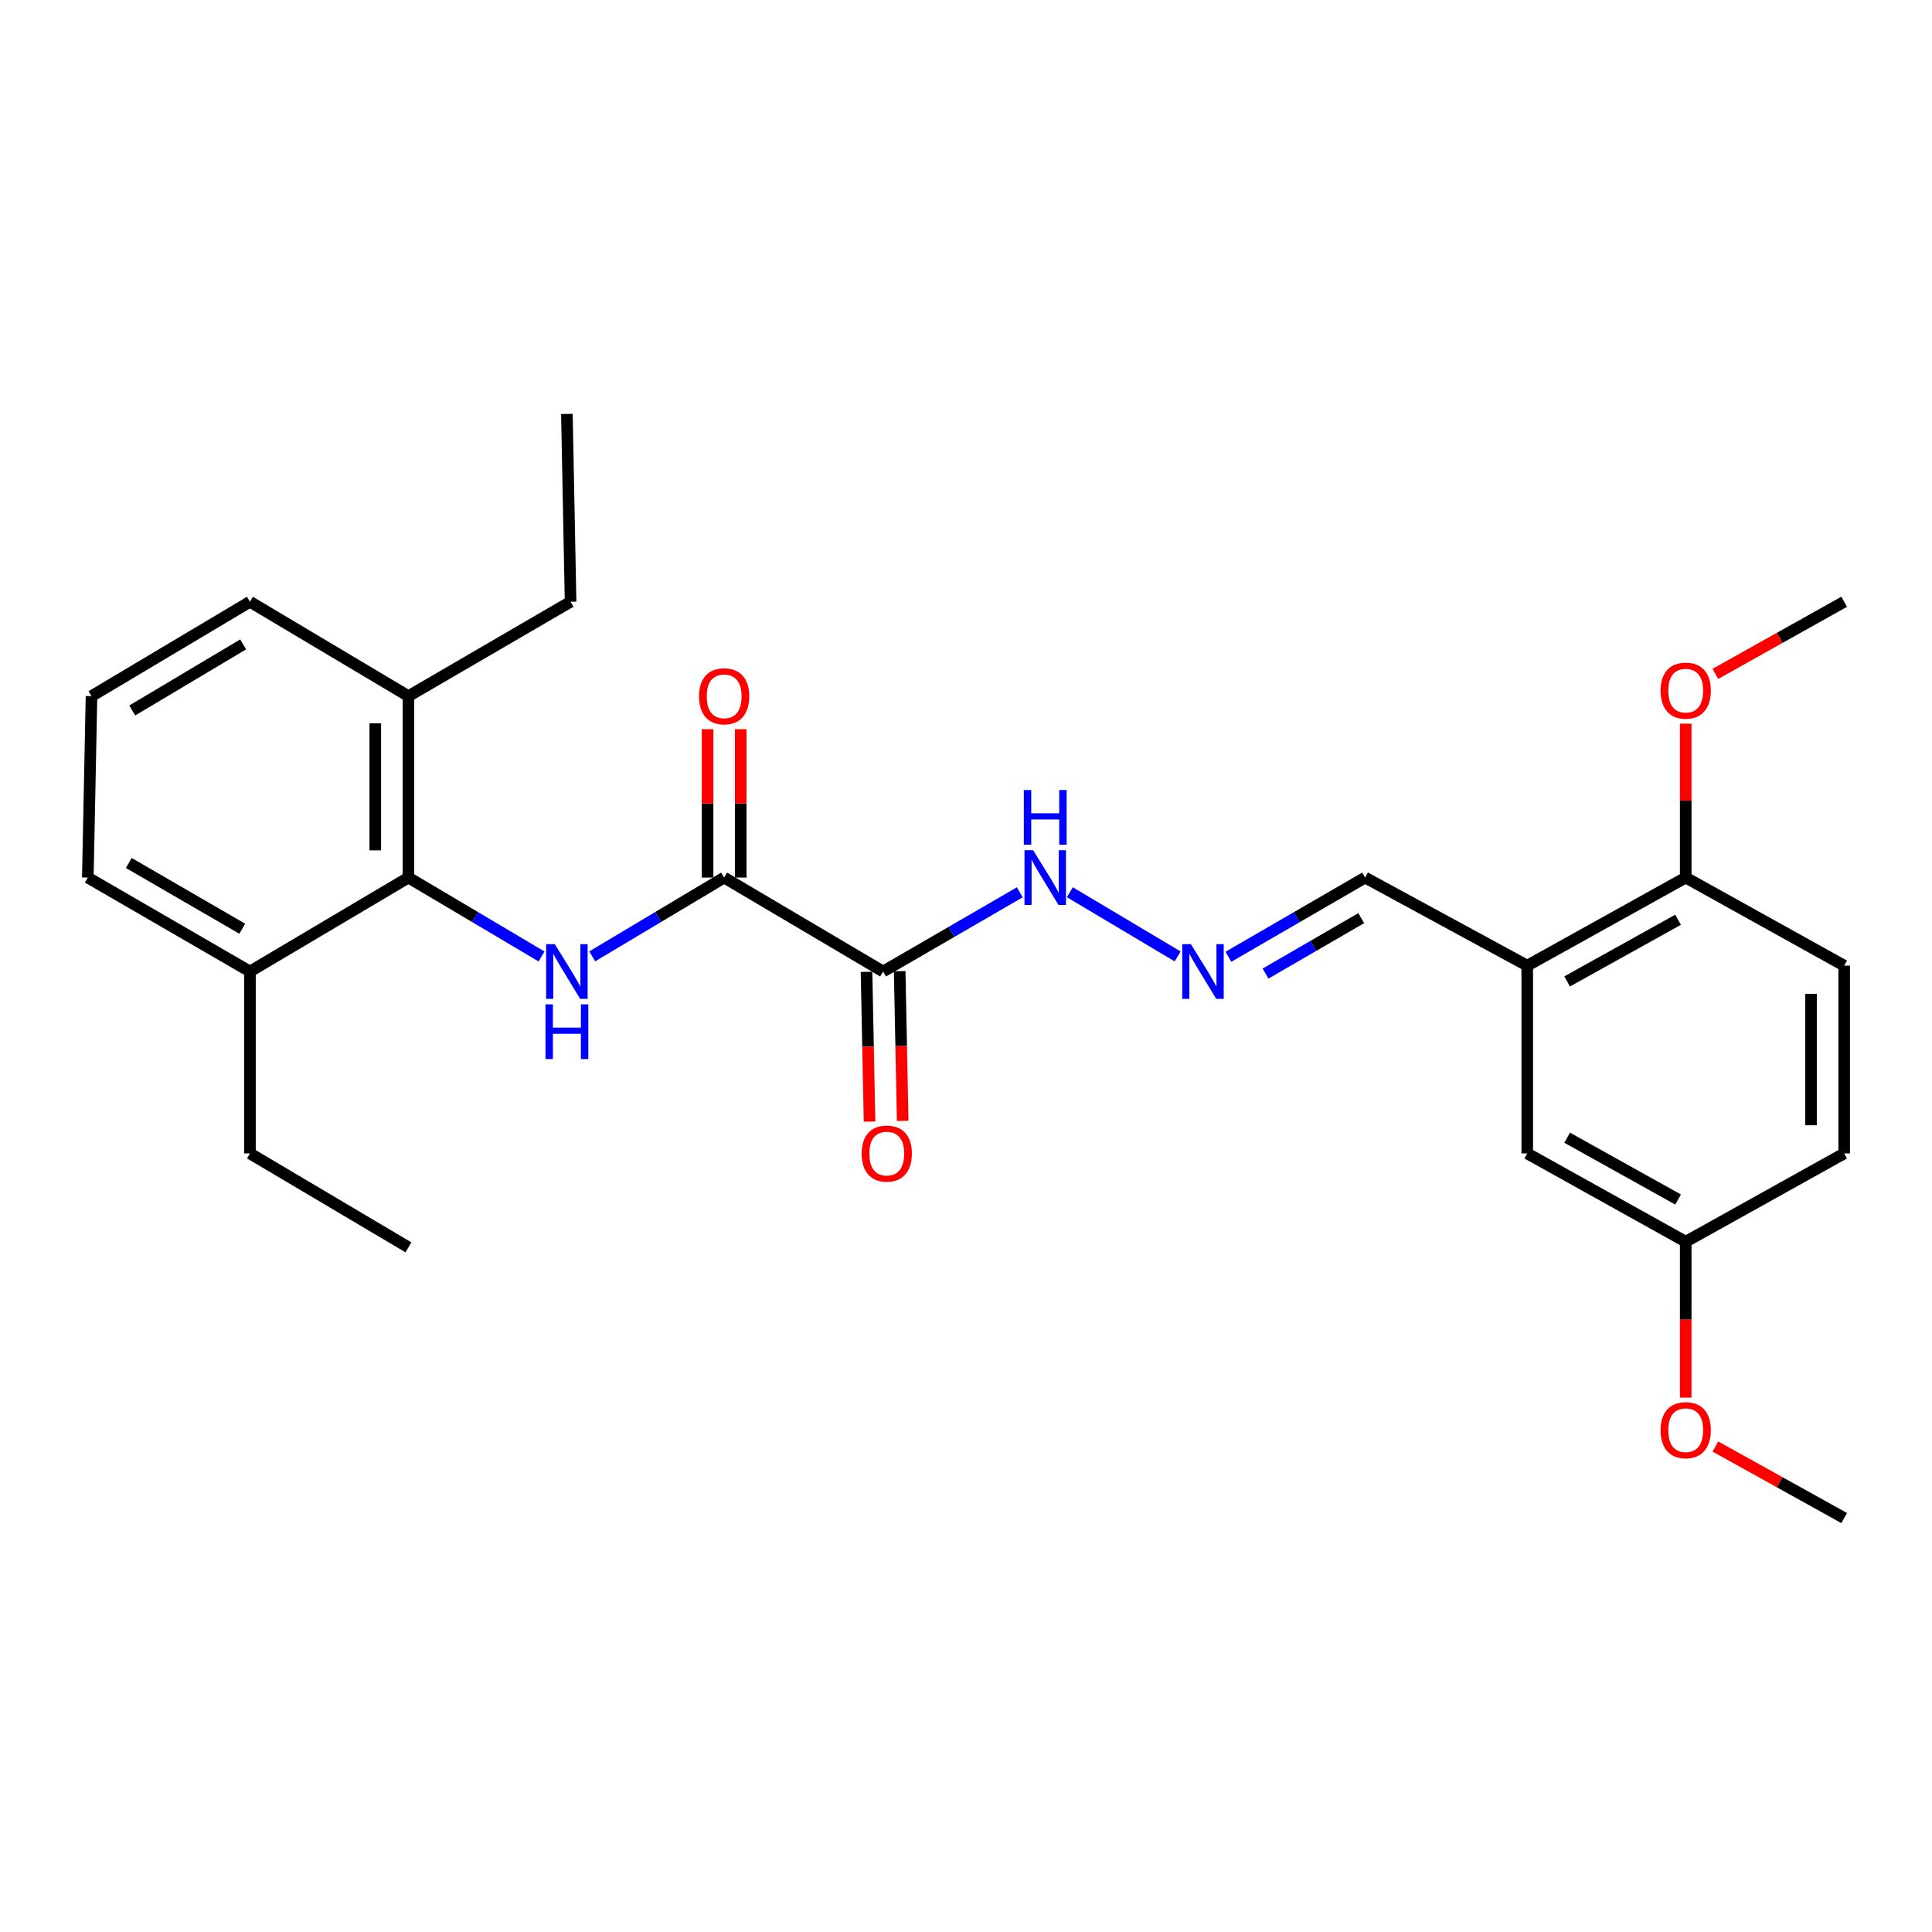 <?xml version='1.0' encoding='iso-8859-1'?>
<svg version='1.1' baseProfile='full'
              xmlns='http://www.w3.org/2000/svg'
                      xmlns:rdkit='http://www.rdkit.org/xml'
                      xmlns:xlink='http://www.w3.org/1999/xlink'
                  xml:space='preserve'
width='1000px' height='1000px' viewBox='0 0 1000 1000'>
<!-- END OF HEADER -->
<rect style='opacity:1.0;fill:#FFFFFF;stroke:none' width='1000' height='1000' x='0' y='0'> </rect>
<path class='bond-0' d='M 457.09,502.851 L 374.819,454.23' style='fill:none;fill-rule:evenodd;stroke:#000000;stroke-width:6px;stroke-linecap:butt;stroke-linejoin:miter;stroke-opacity:1' />
<path class='bond-5' d='M 457.09,502.851 L 492.469,482.354' style='fill:none;fill-rule:evenodd;stroke:#000000;stroke-width:6px;stroke-linecap:butt;stroke-linejoin:miter;stroke-opacity:1' />
<path class='bond-5' d='M 492.469,482.354 L 527.847,461.857' style='fill:none;fill-rule:evenodd;stroke:#0000FF;stroke-width:6px;stroke-linecap:butt;stroke-linejoin:miter;stroke-opacity:1' />
<path class='bond-6' d='M 448.51,503.024 L 449.291,541.768' style='fill:none;fill-rule:evenodd;stroke:#000000;stroke-width:6px;stroke-linecap:butt;stroke-linejoin:miter;stroke-opacity:1' />
<path class='bond-6' d='M 449.291,541.768 L 450.072,580.512' style='fill:none;fill-rule:evenodd;stroke:#FF0000;stroke-width:6px;stroke-linecap:butt;stroke-linejoin:miter;stroke-opacity:1' />
<path class='bond-6' d='M 465.671,502.678 L 466.451,541.422' style='fill:none;fill-rule:evenodd;stroke:#000000;stroke-width:6px;stroke-linecap:butt;stroke-linejoin:miter;stroke-opacity:1' />
<path class='bond-6' d='M 466.451,541.422 L 467.232,580.166' style='fill:none;fill-rule:evenodd;stroke:#FF0000;stroke-width:6px;stroke-linecap:butt;stroke-linejoin:miter;stroke-opacity:1' />
<path class='bond-1' d='M 374.819,454.23 L 340.676,474.625' style='fill:none;fill-rule:evenodd;stroke:#000000;stroke-width:6px;stroke-linecap:butt;stroke-linejoin:miter;stroke-opacity:1' />
<path class='bond-1' d='M 340.676,474.625 L 306.534,495.02' style='fill:none;fill-rule:evenodd;stroke:#0000FF;stroke-width:6px;stroke-linecap:butt;stroke-linejoin:miter;stroke-opacity:1' />
<path class='bond-8' d='M 383.4,454.23 L 383.4,415.831' style='fill:none;fill-rule:evenodd;stroke:#000000;stroke-width:6px;stroke-linecap:butt;stroke-linejoin:miter;stroke-opacity:1' />
<path class='bond-8' d='M 383.4,415.831 L 383.4,377.432' style='fill:none;fill-rule:evenodd;stroke:#FF0000;stroke-width:6px;stroke-linecap:butt;stroke-linejoin:miter;stroke-opacity:1' />
<path class='bond-8' d='M 366.237,454.23 L 366.237,415.831' style='fill:none;fill-rule:evenodd;stroke:#000000;stroke-width:6px;stroke-linecap:butt;stroke-linejoin:miter;stroke-opacity:1' />
<path class='bond-8' d='M 366.237,415.831 L 366.237,377.432' style='fill:none;fill-rule:evenodd;stroke:#FF0000;stroke-width:6px;stroke-linecap:butt;stroke-linejoin:miter;stroke-opacity:1' />
<path class='bond-2' d='M 280.3,495.071 L 245.855,474.65' style='fill:none;fill-rule:evenodd;stroke:#0000FF;stroke-width:6px;stroke-linecap:butt;stroke-linejoin:miter;stroke-opacity:1' />
<path class='bond-2' d='M 245.855,474.65 L 211.41,454.23' style='fill:none;fill-rule:evenodd;stroke:#000000;stroke-width:6px;stroke-linecap:butt;stroke-linejoin:miter;stroke-opacity:1' />
<path class='bond-10' d='M 211.41,454.23 L 211.41,360.325' style='fill:none;fill-rule:evenodd;stroke:#000000;stroke-width:6px;stroke-linecap:butt;stroke-linejoin:miter;stroke-opacity:1' />
<path class='bond-10' d='M 194.246,440.144 L 194.246,374.41' style='fill:none;fill-rule:evenodd;stroke:#000000;stroke-width:6px;stroke-linecap:butt;stroke-linejoin:miter;stroke-opacity:1' />
<path class='bond-11' d='M 211.41,454.23 L 129.376,502.851' style='fill:none;fill-rule:evenodd;stroke:#000000;stroke-width:6px;stroke-linecap:butt;stroke-linejoin:miter;stroke-opacity:1' />
<path class='bond-3' d='M 790.498,499.819 L 706.576,454.23' style='fill:none;fill-rule:evenodd;stroke:#000000;stroke-width:6px;stroke-linecap:butt;stroke-linejoin:miter;stroke-opacity:1' />
<path class='bond-7' d='M 790.498,499.819 L 872.521,454.23' style='fill:none;fill-rule:evenodd;stroke:#000000;stroke-width:6px;stroke-linecap:butt;stroke-linejoin:miter;stroke-opacity:1' />
<path class='bond-7' d='M 811.139,507.983 L 868.556,476.07' style='fill:none;fill-rule:evenodd;stroke:#000000;stroke-width:6px;stroke-linecap:butt;stroke-linejoin:miter;stroke-opacity:1' />
<path class='bond-9' d='M 790.498,499.819 L 790.498,597.014' style='fill:none;fill-rule:evenodd;stroke:#000000;stroke-width:6px;stroke-linecap:butt;stroke-linejoin:miter;stroke-opacity:1' />
<path class='bond-4' d='M 609.539,495.04 L 553.746,461.813' style='fill:none;fill-rule:evenodd;stroke:#0000FF;stroke-width:6px;stroke-linecap:butt;stroke-linejoin:miter;stroke-opacity:1' />
<path class='bond-12' d='M 635.819,495.224 L 671.198,474.727' style='fill:none;fill-rule:evenodd;stroke:#0000FF;stroke-width:6px;stroke-linecap:butt;stroke-linejoin:miter;stroke-opacity:1' />
<path class='bond-12' d='M 671.198,474.727 L 706.576,454.23' style='fill:none;fill-rule:evenodd;stroke:#000000;stroke-width:6px;stroke-linecap:butt;stroke-linejoin:miter;stroke-opacity:1' />
<path class='bond-12' d='M 655.037,503.926 L 679.802,489.578' style='fill:none;fill-rule:evenodd;stroke:#0000FF;stroke-width:6px;stroke-linecap:butt;stroke-linejoin:miter;stroke-opacity:1' />
<path class='bond-12' d='M 679.802,489.578 L 704.567,475.23' style='fill:none;fill-rule:evenodd;stroke:#000000;stroke-width:6px;stroke-linecap:butt;stroke-linejoin:miter;stroke-opacity:1' />
<path class='bond-13' d='M 872.521,454.23 L 954.545,499.819' style='fill:none;fill-rule:evenodd;stroke:#000000;stroke-width:6px;stroke-linecap:butt;stroke-linejoin:miter;stroke-opacity:1' />
<path class='bond-16' d='M 872.521,454.23 L 872.521,414.404' style='fill:none;fill-rule:evenodd;stroke:#000000;stroke-width:6px;stroke-linecap:butt;stroke-linejoin:miter;stroke-opacity:1' />
<path class='bond-16' d='M 872.521,414.404 L 872.521,374.578' style='fill:none;fill-rule:evenodd;stroke:#FF0000;stroke-width:6px;stroke-linecap:butt;stroke-linejoin:miter;stroke-opacity:1' />
<path class='bond-14' d='M 790.498,597.014 L 872.521,642.708' style='fill:none;fill-rule:evenodd;stroke:#000000;stroke-width:6px;stroke-linecap:butt;stroke-linejoin:miter;stroke-opacity:1' />
<path class='bond-14' d='M 811.154,588.874 L 868.571,620.859' style='fill:none;fill-rule:evenodd;stroke:#000000;stroke-width:6px;stroke-linecap:butt;stroke-linejoin:miter;stroke-opacity:1' />
<path class='bond-19' d='M 211.41,360.325 L 129.376,311.465' style='fill:none;fill-rule:evenodd;stroke:#000000;stroke-width:6px;stroke-linecap:butt;stroke-linejoin:miter;stroke-opacity:1' />
<path class='bond-22' d='M 211.41,360.325 L 295.331,311.465' style='fill:none;fill-rule:evenodd;stroke:#000000;stroke-width:6px;stroke-linecap:butt;stroke-linejoin:miter;stroke-opacity:1' />
<path class='bond-20' d='M 129.376,502.851 L 45.455,454.23' style='fill:none;fill-rule:evenodd;stroke:#000000;stroke-width:6px;stroke-linecap:butt;stroke-linejoin:miter;stroke-opacity:1' />
<path class='bond-20' d='M 125.392,480.707 L 66.647,446.672' style='fill:none;fill-rule:evenodd;stroke:#000000;stroke-width:6px;stroke-linecap:butt;stroke-linejoin:miter;stroke-opacity:1' />
<path class='bond-21' d='M 129.376,502.851 L 129.376,597.014' style='fill:none;fill-rule:evenodd;stroke:#000000;stroke-width:6px;stroke-linecap:butt;stroke-linejoin:miter;stroke-opacity:1' />
<path class='bond-28' d='M 954.545,499.819 L 954.545,597.014' style='fill:none;fill-rule:evenodd;stroke:#000000;stroke-width:6px;stroke-linecap:butt;stroke-linejoin:miter;stroke-opacity:1' />
<path class='bond-28' d='M 937.382,514.398 L 937.382,582.434' style='fill:none;fill-rule:evenodd;stroke:#000000;stroke-width:6px;stroke-linecap:butt;stroke-linejoin:miter;stroke-opacity:1' />
<path class='bond-15' d='M 872.521,642.708 L 954.545,597.014' style='fill:none;fill-rule:evenodd;stroke:#000000;stroke-width:6px;stroke-linecap:butt;stroke-linejoin:miter;stroke-opacity:1' />
<path class='bond-17' d='M 872.521,642.708 L 872.521,683.065' style='fill:none;fill-rule:evenodd;stroke:#000000;stroke-width:6px;stroke-linecap:butt;stroke-linejoin:miter;stroke-opacity:1' />
<path class='bond-17' d='M 872.521,683.065 L 872.521,723.422' style='fill:none;fill-rule:evenodd;stroke:#FF0000;stroke-width:6px;stroke-linecap:butt;stroke-linejoin:miter;stroke-opacity:1' />
<path class='bond-23' d='M 887.872,348.801 L 921.209,330.133' style='fill:none;fill-rule:evenodd;stroke:#FF0000;stroke-width:6px;stroke-linecap:butt;stroke-linejoin:miter;stroke-opacity:1' />
<path class='bond-23' d='M 921.209,330.133 L 954.545,311.465' style='fill:none;fill-rule:evenodd;stroke:#000000;stroke-width:6px;stroke-linecap:butt;stroke-linejoin:miter;stroke-opacity:1' />
<path class='bond-24' d='M 887.867,748.705 L 921.206,767.227' style='fill:none;fill-rule:evenodd;stroke:#FF0000;stroke-width:6px;stroke-linecap:butt;stroke-linejoin:miter;stroke-opacity:1' />
<path class='bond-24' d='M 921.206,767.227 L 954.545,785.749' style='fill:none;fill-rule:evenodd;stroke:#000000;stroke-width:6px;stroke-linecap:butt;stroke-linejoin:miter;stroke-opacity:1' />
<path class='bond-18' d='M 47.362,360.325 L 45.455,454.23' style='fill:none;fill-rule:evenodd;stroke:#000000;stroke-width:6px;stroke-linecap:butt;stroke-linejoin:miter;stroke-opacity:1' />
<path class='bond-27' d='M 47.362,360.325 L 129.376,311.465' style='fill:none;fill-rule:evenodd;stroke:#000000;stroke-width:6px;stroke-linecap:butt;stroke-linejoin:miter;stroke-opacity:1' />
<path class='bond-27' d='M 68.448,367.741 L 125.858,333.539' style='fill:none;fill-rule:evenodd;stroke:#000000;stroke-width:6px;stroke-linecap:butt;stroke-linejoin:miter;stroke-opacity:1' />
<path class='bond-25' d='M 129.376,597.014 L 211.41,645.625' style='fill:none;fill-rule:evenodd;stroke:#000000;stroke-width:6px;stroke-linecap:butt;stroke-linejoin:miter;stroke-opacity:1' />
<path class='bond-26' d='M 295.331,311.465 L 293.424,214.251' style='fill:none;fill-rule:evenodd;stroke:#000000;stroke-width:6px;stroke-linecap:butt;stroke-linejoin:miter;stroke-opacity:1' />
<path  class='atom-2' d='M 287.164 488.691
L 296.444 503.691
Q 297.364 505.171, 298.844 507.851
Q 300.324 510.531, 300.404 510.691
L 300.404 488.691
L 304.164 488.691
L 304.164 517.011
L 300.284 517.011
L 290.324 500.611
Q 289.164 498.691, 287.924 496.491
Q 286.724 494.291, 286.364 493.611
L 286.364 517.011
L 282.684 517.011
L 282.684 488.691
L 287.164 488.691
' fill='#0000FF'/>
<path  class='atom-2' d='M 282.344 519.843
L 286.184 519.843
L 286.184 531.883
L 300.664 531.883
L 300.664 519.843
L 304.504 519.843
L 304.504 548.163
L 300.664 548.163
L 300.664 535.083
L 286.184 535.083
L 286.184 548.163
L 282.344 548.163
L 282.344 519.843
' fill='#0000FF'/>
<path  class='atom-5' d='M 616.395 488.691
L 625.675 503.691
Q 626.595 505.171, 628.075 507.851
Q 629.555 510.531, 629.635 510.691
L 629.635 488.691
L 633.395 488.691
L 633.395 517.011
L 629.515 517.011
L 619.555 500.611
Q 618.395 498.691, 617.155 496.491
Q 615.955 494.291, 615.595 493.611
L 615.595 517.011
L 611.915 517.011
L 611.915 488.691
L 616.395 488.691
' fill='#0000FF'/>
<path  class='atom-6' d='M 534.752 440.07
L 544.032 455.07
Q 544.952 456.55, 546.432 459.23
Q 547.912 461.91, 547.992 462.07
L 547.992 440.07
L 551.752 440.07
L 551.752 468.39
L 547.872 468.39
L 537.912 451.99
Q 536.752 450.07, 535.512 447.87
Q 534.312 445.67, 533.952 444.99
L 533.952 468.39
L 530.272 468.39
L 530.272 440.07
L 534.752 440.07
' fill='#0000FF'/>
<path  class='atom-6' d='M 529.932 408.918
L 533.772 408.918
L 533.772 420.958
L 548.252 420.958
L 548.252 408.918
L 552.092 408.918
L 552.092 437.238
L 548.252 437.238
L 548.252 424.158
L 533.772 424.158
L 533.772 437.238
L 529.932 437.238
L 529.932 408.918
' fill='#0000FF'/>
<path  class='atom-7' d='M 445.988 597.094
Q 445.988 590.294, 449.348 586.494
Q 452.708 582.694, 458.988 582.694
Q 465.268 582.694, 468.628 586.494
Q 471.988 590.294, 471.988 597.094
Q 471.988 603.974, 468.588 607.894
Q 465.188 611.774, 458.988 611.774
Q 452.748 611.774, 449.348 607.894
Q 445.988 604.014, 445.988 597.094
M 458.988 608.574
Q 463.308 608.574, 465.628 605.694
Q 467.988 602.774, 467.988 597.094
Q 467.988 591.534, 465.628 588.734
Q 463.308 585.894, 458.988 585.894
Q 454.668 585.894, 452.308 588.694
Q 449.988 591.494, 449.988 597.094
Q 449.988 602.814, 452.308 605.694
Q 454.668 608.574, 458.988 608.574
' fill='#FF0000'/>
<path  class='atom-9' d='M 361.819 360.405
Q 361.819 353.605, 365.179 349.805
Q 368.539 346.005, 374.819 346.005
Q 381.099 346.005, 384.459 349.805
Q 387.819 353.605, 387.819 360.405
Q 387.819 367.285, 384.419 371.205
Q 381.019 375.085, 374.819 375.085
Q 368.579 375.085, 365.179 371.205
Q 361.819 367.325, 361.819 360.405
M 374.819 371.885
Q 379.139 371.885, 381.459 369.005
Q 383.819 366.085, 383.819 360.405
Q 383.819 354.845, 381.459 352.045
Q 379.139 349.205, 374.819 349.205
Q 370.499 349.205, 368.139 352.005
Q 365.819 354.805, 365.819 360.405
Q 365.819 366.125, 368.139 369.005
Q 370.499 371.885, 374.819 371.885
' fill='#FF0000'/>
<path  class='atom-17' d='M 859.521 357.477
Q 859.521 350.677, 862.881 346.877
Q 866.241 343.077, 872.521 343.077
Q 878.801 343.077, 882.161 346.877
Q 885.521 350.677, 885.521 357.477
Q 885.521 364.357, 882.121 368.277
Q 878.721 372.157, 872.521 372.157
Q 866.281 372.157, 862.881 368.277
Q 859.521 364.397, 859.521 357.477
M 872.521 368.957
Q 876.841 368.957, 879.161 366.077
Q 881.521 363.157, 881.521 357.477
Q 881.521 351.917, 879.161 349.117
Q 876.841 346.277, 872.521 346.277
Q 868.201 346.277, 865.841 349.077
Q 863.521 351.877, 863.521 357.477
Q 863.521 363.197, 865.841 366.077
Q 868.201 368.957, 872.521 368.957
' fill='#FF0000'/>
<path  class='atom-18' d='M 859.521 740.259
Q 859.521 733.459, 862.881 729.659
Q 866.241 725.859, 872.521 725.859
Q 878.801 725.859, 882.161 729.659
Q 885.521 733.459, 885.521 740.259
Q 885.521 747.139, 882.121 751.059
Q 878.721 754.939, 872.521 754.939
Q 866.281 754.939, 862.881 751.059
Q 859.521 747.179, 859.521 740.259
M 872.521 751.739
Q 876.841 751.739, 879.161 748.859
Q 881.521 745.939, 881.521 740.259
Q 881.521 734.699, 879.161 731.899
Q 876.841 729.059, 872.521 729.059
Q 868.201 729.059, 865.841 731.859
Q 863.521 734.659, 863.521 740.259
Q 863.521 745.979, 865.841 748.859
Q 868.201 751.739, 872.521 751.739
' fill='#FF0000'/>
</svg>
